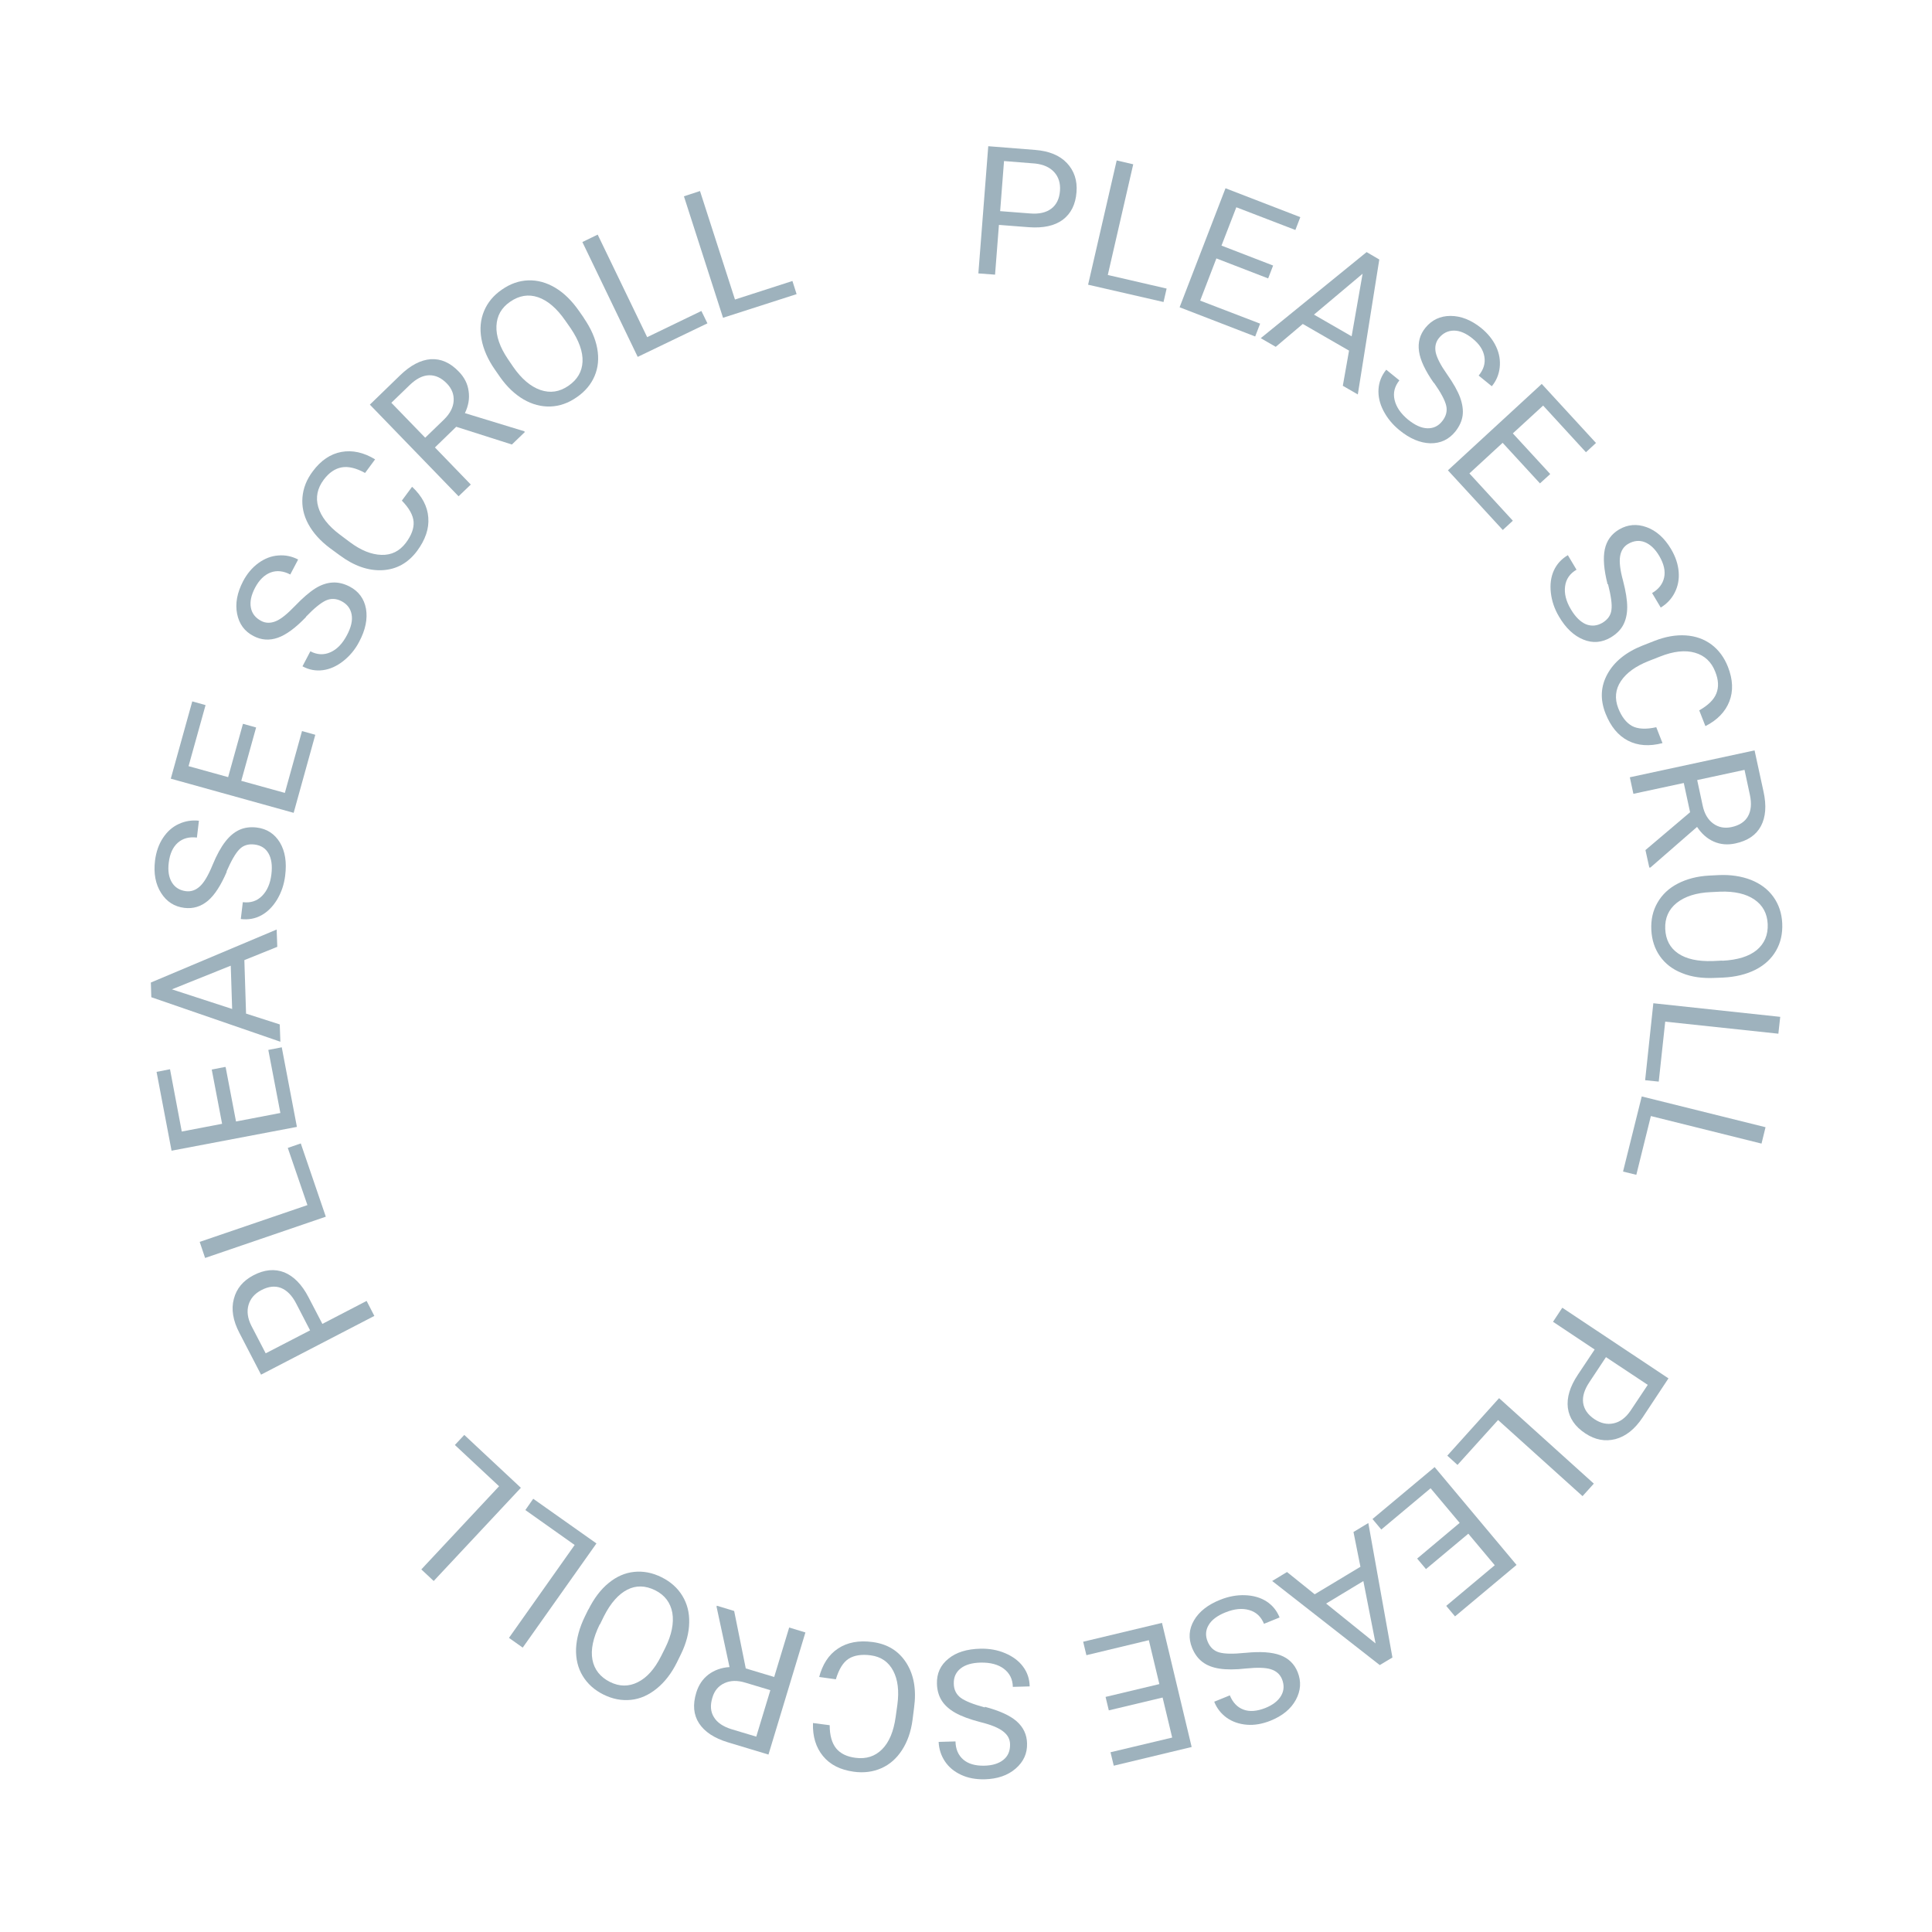 <?xml version="1.0" encoding="UTF-8"?>
<svg id="_アイコン" data-name="アイコン" xmlns="http://www.w3.org/2000/svg" viewBox="0 0 125 125">
  <defs>
    <style>
      .cls-1 {
        fill: #9eb2bd;
      }
    </style>
  </defs>
  <path class="cls-1" d="m64.63,14.55l-.25,3.22-1.08-.08.64-8.23,3.03.24c.9.07,1.59.35,2.06.85.47.5.68,1.13.62,1.88-.06.8-.36,1.39-.89,1.79-.53.39-1.26.55-2.2.48l-1.94-.15Zm.07-.89l1.95.15c.58.05,1.04-.06,1.37-.31s.52-.63.56-1.15c.04-.49-.09-.9-.37-1.21-.29-.32-.7-.5-1.24-.56l-2.01-.16-.25,3.23Z"/>
  <path class="cls-1" d="m71.67,17.79l3.81.88-.2.87-4.88-1.12,1.85-8.04,1.07.25-1.65,7.18Z"/>
  <path class="cls-1" d="m82.04,18.01l-3.34-1.29-1.05,2.73,3.88,1.49-.32.83-4.89-1.89,2.97-7.7,4.84,1.87-.32.83-3.82-1.47-.96,2.48,3.34,1.29-.32.83Z"/>
  <path class="cls-1" d="m87.29,22.69l-3-1.73-1.75,1.48-.97-.56,6.85-5.57.82.48-1.39,8.73-.97-.56.4-2.26Zm-2.27-2.33l2.43,1.4.71-4.05-3.14,2.64Z"/>
  <path class="cls-1" d="m92.77,24.78c-.56-.8-.88-1.48-.96-2.05-.08-.57.05-1.08.42-1.53.41-.5.95-.76,1.62-.76.67,0,1.33.26,1.98.78.44.36.76.76.97,1.21.21.45.28.9.23,1.35-.05.45-.22.86-.51,1.21l-.85-.69c.32-.39.44-.79.37-1.22s-.32-.82-.77-1.18c-.42-.34-.82-.51-1.2-.51-.38,0-.71.16-.97.48-.21.26-.28.57-.21.93.08.36.32.83.73,1.41.41.58.69,1.08.85,1.51.15.42.21.82.16,1.17-.05.36-.21.7-.47,1.03-.42.52-.96.77-1.62.76-.66-.02-1.33-.3-2-.85-.44-.36-.78-.77-1.03-1.25-.25-.48-.35-.95-.32-1.41.03-.46.2-.88.5-1.25l.85.69c-.31.39-.42.81-.31,1.27s.4.88.87,1.27c.45.36.86.55,1.25.56s.71-.14.96-.46c.25-.31.34-.65.26-1s-.34-.84-.79-1.48Z"/>
  <path class="cls-1" d="m99.64,31.28l-2.42-2.63-2.15,1.98,2.81,3.06-.65.6-3.55-3.86,6.07-5.59,3.51,3.82-.65.6-2.77-3.02-1.96,1.8,2.42,2.63-.66.6Z"/>
  <path class="cls-1" d="m104.01,37.8c-.24-.94-.3-1.69-.18-2.26.12-.56.43-.99.92-1.28.56-.33,1.16-.38,1.79-.15.63.23,1.16.71,1.58,1.42.29.49.45.98.49,1.47.04.49-.05.94-.26,1.35-.21.41-.51.72-.9.96l-.56-.94c.43-.25.69-.59.78-1.01.09-.42-.02-.88-.31-1.38-.27-.46-.59-.76-.94-.9s-.72-.1-1.08.11c-.29.17-.46.44-.52.8-.06.36,0,.89.19,1.58.18.69.27,1.26.27,1.71,0,.45-.09.84-.26,1.16-.17.32-.44.58-.8.8-.58.34-1.17.39-1.78.14s-1.14-.74-1.58-1.5c-.29-.49-.46-1-.52-1.53-.06-.53,0-1.01.19-1.43s.49-.75.91-1l.56.94c-.43.25-.68.61-.74,1.08-.06.46.06.96.38,1.49.29.49.62.81.97.96.36.14.71.11,1.06-.09.35-.21.55-.49.59-.84.05-.36-.03-.91-.22-1.66Z"/>
  <path class="cls-1" d="m107.56,48.08c-.85.22-1.59.17-2.23-.16-.64-.33-1.12-.92-1.45-1.75-.36-.91-.32-1.76.12-2.56.44-.8,1.2-1.42,2.29-1.85l.74-.29c.71-.28,1.39-.4,2.03-.36.64.04,1.2.24,1.67.59.47.35.83.84,1.07,1.45.32.82.35,1.56.09,2.23-.26.67-.78,1.21-1.55,1.6l-.4-1.02c.58-.33.95-.69,1.11-1.1.16-.4.14-.87-.07-1.39-.25-.65-.69-1.06-1.32-1.24s-1.38-.1-2.26.25l-.74.29c-.83.33-1.43.76-1.79,1.3-.36.54-.41,1.13-.17,1.75.22.56.52.94.89,1.15.37.2.9.23,1.57.08l.4,1.02Z"/>
  <path class="cls-1" d="m109.35,52.56l-.41-1.9-3.26.7-.23-1.07,8.07-1.74.58,2.67c.2.91.14,1.65-.17,2.23-.31.58-.86.95-1.65,1.12-.5.11-.97.07-1.4-.12s-.79-.51-1.08-.95l-3.02,2.63h-.07s-.25-1.13-.25-1.13l2.89-2.45Zm.46-2.08l.35,1.63c.11.53.34.92.68,1.17.34.25.74.33,1.2.23.5-.11.85-.34,1.05-.69.2-.35.25-.81.13-1.38l-.35-1.63-3.06.66Z"/>
  <path class="cls-1" d="m110.96,63.27c-.81.04-1.52-.06-2.13-.31-.62-.24-1.09-.61-1.43-1.09-.34-.48-.53-1.06-.56-1.72-.03-.65.1-1.23.4-1.75.3-.52.73-.93,1.31-1.23s1.26-.48,2.03-.52l.59-.03c.79-.04,1.5.07,2.12.31.62.25,1.1.61,1.45,1.1.35.49.54,1.06.57,1.71.03.66-.1,1.25-.4,1.77s-.74.93-1.33,1.23c-.59.3-1.29.47-2.1.51l-.52.02Zm.48-1.11c.98-.05,1.72-.28,2.22-.69.5-.42.74-.98.71-1.68-.03-.69-.32-1.22-.86-1.59-.54-.37-1.28-.54-2.21-.51l-.61.03c-.95.04-1.68.28-2.21.7-.52.42-.77.98-.74,1.68.03.7.31,1.23.84,1.59.53.36,1.27.52,2.23.49l.61-.03Z"/>
  <path class="cls-1" d="m107.74,66.09l-.42,3.89-.88-.09.53-4.98,8.21.88-.12,1.09-7.32-.78Z"/>
  <path class="cls-1" d="m106.81,72.21l-.94,3.8-.86-.21,1.21-4.86,8.01,1.99-.26,1.06-7.15-1.78Z"/>
  <path class="cls-1" d="m103.17,87.31l-2.69-1.79.6-.91,6.87,4.57-1.68,2.54c-.5.75-1.08,1.21-1.75,1.39-.67.17-1.32.05-1.95-.37-.67-.44-1.04-.99-1.13-1.65-.08-.66.13-1.37.65-2.15l1.08-1.62Zm.74.49l-1.08,1.63c-.32.48-.46.93-.4,1.34.06.41.3.76.73,1.05.41.27.82.36,1.24.27s.78-.36,1.09-.81l1.12-1.68-2.7-1.79Z"/>
  <path class="cls-1" d="m96.92,91.88l-2.62,2.9-.66-.6,3.35-3.72,6.13,5.53-.73.81-5.47-4.93Z"/>
  <path class="cls-1" d="m91.7,100.83l2.74-2.3-1.88-2.24-3.19,2.67-.57-.68,4.02-3.36,5.3,6.33-3.98,3.33-.57-.68,3.14-2.63-1.71-2.04-2.74,2.29-.57-.68Z"/>
  <path class="cls-1" d="m85.06,103.15l2.96-1.78-.45-2.25.96-.58,1.56,8.7-.82.49-6.96-5.44.96-.58,1.79,1.44Zm3.14-.85l-2.4,1.45,3.2,2.58-.79-4.03Z"/>
  <path class="cls-1" d="m80.57,106.94c.97-.1,1.72-.05,2.26.15s.92.57,1.13,1.1c.24.6.2,1.2-.12,1.79-.32.59-.87,1.04-1.64,1.35-.53.21-1.04.3-1.53.26-.49-.04-.93-.19-1.3-.45-.37-.27-.64-.61-.81-1.04l1.01-.41c.19.46.48.77.88.92.4.15.87.11,1.41-.1.5-.2.84-.47,1.03-.8.19-.33.21-.69.05-1.08-.13-.31-.37-.52-.72-.63-.35-.11-.88-.12-1.59-.05-.71.08-1.29.08-1.73.01-.45-.07-.81-.21-1.1-.43-.29-.22-.51-.52-.67-.91-.25-.62-.21-1.21.12-1.78.33-.57.9-1.02,1.71-1.34.53-.21,1.06-.31,1.59-.29.54.02,1,.15,1.39.4.39.25.67.6.85,1.04l-1.01.41c-.19-.46-.5-.76-.96-.89-.45-.13-.96-.08-1.53.15-.53.21-.9.49-1.09.82-.2.33-.22.69-.07,1.06s.4.61.75.71c.35.1.9.11,1.67.03Z"/>
  <path class="cls-1" d="m71.53,109.79l3.48-.83-.68-2.84-4.04.97-.21-.87,5.1-1.22,1.92,8.03-5.04,1.21-.21-.87,3.99-.95-.62-2.59-3.48.83-.21-.87Z"/>
  <path class="cls-1" d="m63.72,110.43c.94.25,1.63.56,2.06.94.43.38.66.86.67,1.43.02.65-.23,1.19-.74,1.63-.51.44-1.18.67-2.01.69-.57.01-1.07-.08-1.52-.29-.45-.21-.8-.5-1.05-.88-.25-.38-.38-.8-.4-1.25l1.09-.03c.01.5.18.89.5,1.17.32.28.78.41,1.35.4.54-.01.95-.14,1.25-.38s.44-.58.43-1c0-.34-.16-.62-.45-.84-.29-.23-.78-.43-1.47-.6-.69-.18-1.23-.38-1.62-.6-.39-.22-.69-.49-.88-.79s-.3-.67-.31-1.09c-.02-.67.23-1.21.74-1.62.51-.42,1.2-.63,2.08-.65.57-.01,1.1.08,1.59.29s.88.49,1.16.87c.28.37.42.8.43,1.28l-1.09.03c-.01-.5-.21-.89-.58-1.17s-.87-.41-1.49-.4c-.57.01-1.01.14-1.31.38-.3.24-.45.56-.44.97,0,.4.16.71.45.93.29.21.81.42,1.56.62Z"/>
  <path class="cls-1" d="m52.99,108.54c.22-.85.62-1.48,1.23-1.88.6-.4,1.35-.54,2.24-.42.97.13,1.69.58,2.18,1.35.49.77.66,1.74.5,2.9l-.1.79c-.1.76-.33,1.41-.68,1.95s-.79.93-1.33,1.17c-.54.24-1.14.32-1.79.23-.87-.12-1.53-.45-1.99-1.01s-.68-1.27-.65-2.14l1.08.14c0,.67.15,1.17.42,1.5.27.33.69.54,1.25.61.69.09,1.26-.09,1.72-.55s.75-1.16.88-2.1l.11-.79c.12-.89.03-1.62-.27-2.19s-.78-.91-1.45-1c-.6-.08-1.08,0-1.43.22-.36.23-.63.67-.83,1.33l-1.08-.15Z"/>
  <path class="cls-1" d="m48.23,107.94l1.86.56.97-3.2,1.05.32-2.39,7.9-2.62-.79c-.89-.27-1.51-.68-1.87-1.23-.36-.55-.42-1.21-.18-1.99.15-.49.41-.88.79-1.17.38-.28.83-.45,1.36-.48l-.84-3.91.02-.06,1.12.34.75,3.71Zm1.6,1.41l-1.6-.48c-.52-.16-.97-.15-1.36.03-.39.18-.65.49-.78.94-.15.49-.12.91.1,1.26.21.35.59.61,1.14.78l1.6.48.91-3Z"/>
  <path class="cls-1" d="m38.07,104.14c.36-.72.79-1.3,1.31-1.72.51-.42,1.06-.66,1.65-.72.59-.06,1.18.05,1.78.35.58.29,1.03.69,1.34,1.2.31.51.46,1.09.44,1.74-.01.65-.19,1.33-.53,2.03l-.26.53c-.35.71-.79,1.28-1.31,1.7s-1.07.67-1.67.73c-.6.06-1.18-.05-1.77-.34-.59-.29-1.04-.7-1.35-1.21s-.45-1.1-.43-1.76c.03-.66.22-1.36.57-2.08l.23-.47Zm.73.96c-.43.88-.59,1.64-.47,2.28.12.64.5,1.12,1.13,1.44.62.31,1.22.31,1.8.02.59-.29,1.09-.85,1.51-1.68l.27-.54c.42-.85.57-1.61.46-2.27-.12-.66-.49-1.15-1.11-1.46-.63-.31-1.23-.33-1.8-.04-.57.29-1.08.86-1.51,1.71l-.27.55Z"/>
  <path class="cls-1" d="m37.18,99.96l-3.19-2.26.51-.73,4.09,2.89-4.77,6.74-.89-.63,4.25-6.01Z"/>
  <path class="cls-1" d="m32.29,96.16l-2.86-2.67.61-.65,3.66,3.42-5.64,6.03-.8-.75,5.03-5.38Z"/>
  <path class="cls-1" d="m20.85,85.66l2.87-1.49.5.97-7.33,3.8-1.4-2.7c-.42-.8-.54-1.54-.36-2.2.17-.67.6-1.18,1.27-1.53.71-.37,1.37-.43,1.99-.19.61.25,1.14.78,1.57,1.61l.9,1.73Zm-.79.41l-.9-1.74c-.27-.52-.6-.85-.98-1-.39-.15-.81-.1-1.27.14-.44.23-.71.55-.83.96-.12.41-.06.86.18,1.34l.93,1.79,2.88-1.49Z"/>
  <path class="cls-1" d="m19.89,77.97l-1.27-3.7.84-.29,1.62,4.74-7.81,2.67-.35-1.04,6.97-2.38Z"/>
  <path class="cls-1" d="m14.6,69.05l.67,3.51,2.87-.55-.78-4.08.87-.17.98,5.15-8.11,1.54-.97-5.1.87-.17.76,4.03,2.61-.5-.67-3.51.87-.17Z"/>
  <path class="cls-1" d="m15.81,62.12l.11,3.46,2.18.7.04,1.12-8.35-2.88-.03-.95,8.14-3.43.04,1.12-2.13.86Zm-.79,3.16l-.09-2.8-3.81,1.53,3.9,1.27Z"/>
  <path class="cls-1" d="m14.68,56.38c-.38.89-.79,1.53-1.23,1.9-.44.37-.95.53-1.52.46-.65-.08-1.15-.4-1.51-.97-.36-.57-.49-1.26-.39-2.09.07-.56.24-1.05.51-1.46.27-.41.61-.72,1.03-.91.41-.19.85-.26,1.3-.21l-.13,1.09c-.5-.06-.91.05-1.23.33-.32.28-.52.71-.59,1.28-.07.53,0,.96.2,1.29s.51.52.92.57c.33.04.63-.07.9-.32.27-.25.54-.71.81-1.37s.55-1.16.83-1.52c.28-.36.58-.61.91-.76.33-.15.7-.2,1.12-.15.66.08,1.16.41,1.5.97.34.57.45,1.28.34,2.15-.07.56-.24,1.07-.52,1.54-.28.46-.62.8-1.02,1.02s-.85.3-1.33.24l.13-1.09c.5.06.91-.07,1.24-.4.33-.33.54-.8.61-1.41.07-.57,0-1.02-.19-1.35s-.49-.52-.9-.57c-.4-.05-.73.05-.98.31-.25.25-.53.74-.84,1.45Z"/>
  <path class="cls-1" d="m16.57,47.07l-.96,3.45,2.82.78,1.11-4,.86.24-1.4,5.05-7.95-2.21,1.39-5,.86.24-1.1,3.95,2.56.71.96-3.45.86.24Z"/>
  <path class="cls-1" d="m19.8,39.92c-.67.7-1.28,1.15-1.82,1.34-.54.19-1.07.16-1.58-.11-.58-.3-.93-.78-1.06-1.44-.13-.66,0-1.35.38-2.09.26-.5.6-.9,1-1.19.4-.29.83-.46,1.28-.49.45-.04.88.05,1.29.26l-.51.97c-.44-.23-.87-.28-1.27-.13-.4.15-.74.48-1.01.99-.25.48-.34.9-.27,1.28.07.38.29.66.66.86.3.16.62.16.96.02s.75-.48,1.24-.99.93-.89,1.31-1.13.76-.36,1.12-.38.73.07,1.1.26c.59.31.94.79,1.06,1.44.11.65-.03,1.36-.44,2.13-.26.5-.61.92-1.03,1.25-.42.33-.86.53-1.32.59s-.9-.02-1.32-.25l.51-.97c.44.23.88.25,1.3.06.43-.19.78-.56,1.07-1.11.27-.51.37-.95.3-1.33s-.28-.66-.63-.85-.7-.21-1.03-.06c-.33.15-.76.5-1.3,1.06Z"/>
  <path class="cls-1" d="m26.67,31.5c.64.6.99,1.27,1.04,1.98.06.72-.19,1.44-.72,2.16-.58.78-1.33,1.2-2.24,1.25-.91.05-1.84-.27-2.78-.97l-.64-.47c-.61-.46-1.07-.97-1.38-1.54s-.43-1.15-.38-1.74.27-1.15.67-1.68c.52-.7,1.14-1.12,1.85-1.25.71-.13,1.44.03,2.18.48l-.65.88c-.58-.32-1.09-.44-1.52-.36-.43.08-.81.34-1.15.79-.42.56-.54,1.15-.36,1.77.18.62.64,1.22,1.4,1.79l.64.48c.72.54,1.4.81,2.05.83.65.02,1.17-.24,1.58-.78.36-.48.53-.94.5-1.36-.03-.42-.28-.88-.76-1.37l.65-.88Z"/>
  <path class="cls-1" d="m29.53,27.6l-1.39,1.35,2.32,2.4-.79.76-5.74-5.93,1.96-1.9c.67-.65,1.33-.99,1.98-1.04.65-.04,1.26.22,1.82.81.36.37.57.79.63,1.26.07.47-.01.94-.24,1.42l3.83,1.17.05.05-.84.81-3.61-1.15Zm-2.01.71l1.2-1.16c.39-.38.6-.78.63-1.2s-.11-.8-.44-1.14c-.36-.37-.74-.54-1.15-.53s-.82.22-1.24.62l-1.2,1.16,2.18,2.25Z"/>
  <path class="cls-1" d="m37.77,20.57c.46.67.75,1.32.87,1.97.12.65.06,1.25-.17,1.79-.23.54-.62,1.01-1.17,1.38-.53.37-1.1.57-1.69.59-.59.02-1.17-.13-1.74-.46-.56-.33-1.07-.81-1.52-1.45l-.34-.49c-.45-.65-.74-1.31-.86-1.97-.12-.66-.06-1.26.17-1.81s.61-1.01,1.15-1.38c.54-.38,1.11-.58,1.71-.6.6-.02,1.18.14,1.75.48.57.34,1.08.85,1.54,1.51l.3.43Zm-1.19.18c-.56-.81-1.15-1.31-1.77-1.52-.62-.21-1.22-.11-1.8.29-.57.39-.86.91-.89,1.57-.03.65.22,1.37.74,2.14l.34.5c.54.78,1.13,1.28,1.76,1.5.64.22,1.24.13,1.82-.27.58-.4.88-.92.91-1.56.03-.64-.23-1.36-.76-2.15l-.35-.5Z"/>
  <path class="cls-1" d="m41.86,21.82l3.52-1.7.39.8-4.51,2.17-3.58-7.43.99-.48,3.2,6.63Z"/>
  <path class="cls-1" d="m47.55,19.38l3.72-1.2.27.85-4.76,1.53-2.53-7.86,1.04-.34,2.26,7.01Z"/>
</svg>